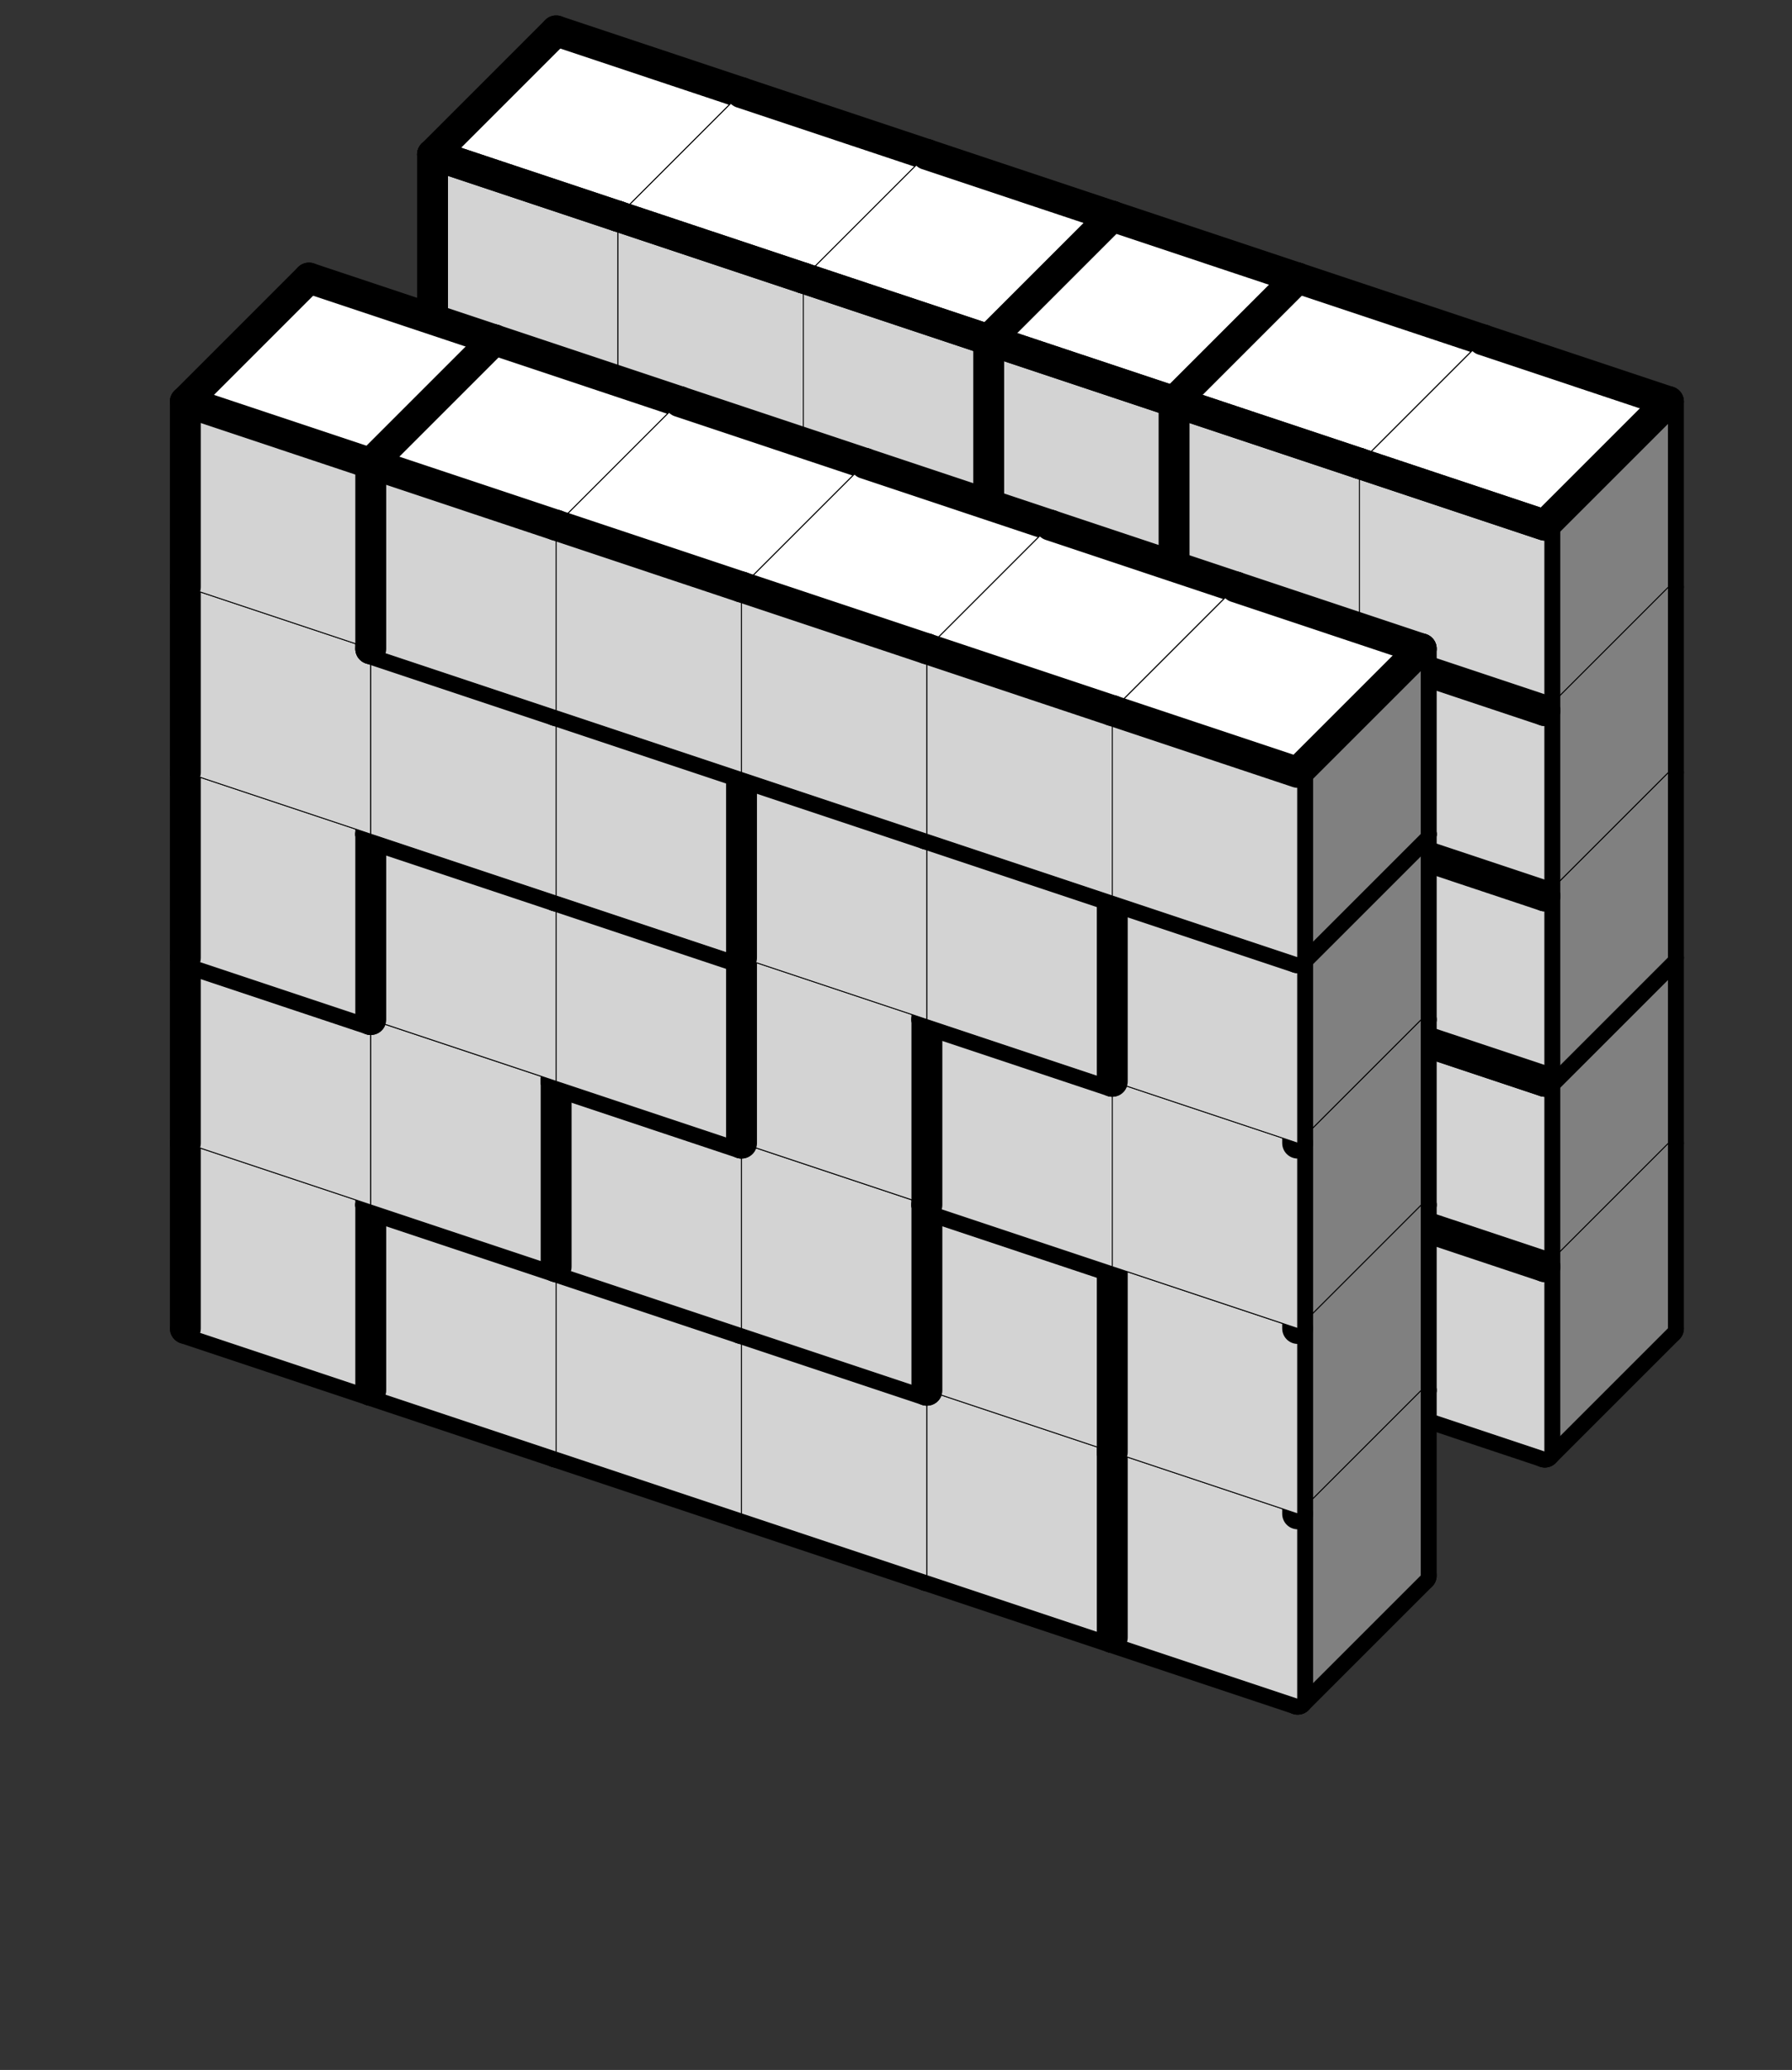 <svg version='1.1'
 xmlns='http://www.w3.org/2000/svg'
 xmlns:xlink='http://www.w3.org/1999/xlink'
 width='116.0' height='134.0'
>

<rect width="100%" height="100%" fill="#333333" stroke="none"/>

<g transform='scale(2.0) translate(0, 0)'>
<!--b -->
<symbol id='boxT_0'><polygon points=' 1,5 7,7 11,3 5,1'  stroke-width='0.03' stroke='black' fill='white'/>	</symbol>
<!--bn -->
<symbol id='boxT_2'><polygon points=' 1,5 7,7 11,3 5,1'  stroke-width='0.03' stroke='black' fill='white'/>	<line  x1='5' y1='1' x2='11' y2='3' stroke-width='1' stroke-linecap='round' stroke='black' />	</symbol>
<!--bw -->
<symbol id='boxT_1'><polygon points=' 1,5 7,7 11,3 5,1'  stroke-width='0.03' stroke='black' fill='white'/>	<line  x1='1' y1='5' x2='5' y2='1' stroke-width='1' stroke-linecap='round' stroke='black' />	</symbol>
<!--bnw -->
<symbol id='boxT_3'><polygon points=' 1,5 7,7 11,3 5,1'  stroke-width='0.03' stroke='black' fill='white'/>	<line  x1='5' y1='1' x2='11' y2='3' stroke-width='1' stroke-linecap='round' stroke='black' />	<line  x1='1' y1='5' x2='5' y2='1' stroke-width='1' stroke-linecap='round' stroke='black' />	</symbol>
<!--bs -->
<symbol id='boxT_4'><polygon points=' 1,5 7,7 11,3 5,1'  stroke-width='0.03' stroke='black' fill='white'/>	</symbol>
<!-- -->
<symbol id='boxT_5'></symbol>
<!--n -->
<symbol id='boxT_7'><line  x1='5' y1='1' x2='11' y2='3' stroke-width='1' stroke-linecap='round' stroke='black' />	</symbol>
<!--w -->
<symbol id='boxT_6'><line  x1='1' y1='5' x2='5' y2='1' stroke-width='1' stroke-linecap='round' stroke='black' />	</symbol>
<!--nw -->
<symbol id='boxT_8'><line  x1='5' y1='1' x2='11' y2='3' stroke-width='1' stroke-linecap='round' stroke='black' />	<line  x1='1' y1='5' x2='5' y2='1' stroke-width='1' stroke-linecap='round' stroke='black' />	</symbol>
<!--se -->
<symbol id='boxT_9'></symbol>

<!--b -->
<symbol id='boxL_0'><polygon points=' 1,5 7,7 7,13 1,11'  stroke-width='0.03' stroke='black' fill='lightGray'/>	</symbol>
<!--bn -->
<symbol id='boxL_2'><polygon points=' 1,5 7,7 7,13 1,11'  stroke-width='0.03' stroke='black' fill='lightGray'/>	<line  x1='1' y1='5' x2='7' y2='7' stroke-width='1' stroke-linecap='round' stroke='black' />	</symbol>
<!--bw -->
<symbol id='boxL_1'><polygon points=' 1,5 7,7 7,13 1,11'  stroke-width='0.03' stroke='black' fill='lightGray'/>	<line  x1='1' y1='5' x2='1' y2='11' stroke-width='1'  stroke-linecap='round' stroke='black' />	</symbol>
<!--bnw -->
<symbol id='boxL_3'><polygon points=' 1,5 7,7 7,13 1,11'  stroke-width='0.03' stroke='black' fill='lightGray'/>	<line  x1='1' y1='5' x2='7' y2='7' stroke-width='1' stroke-linecap='round' stroke='black' />	<line  x1='1' y1='5' x2='1' y2='11' stroke-width='1'  stroke-linecap='round' stroke='black' />	</symbol>
<!--bs -->
<symbol id='boxL_4'><polygon points=' 1,5 7,7 7,13 1,11'  stroke-width='0.03' stroke='black' fill='lightGray'/>	</symbol>
<!-- -->
<symbol id='boxL_5'></symbol>
<!--n -->
<symbol id='boxL_7'><line  x1='1' y1='5' x2='7' y2='7' stroke-width='1' stroke-linecap='round' stroke='black' />	</symbol>
<!--w -->
<symbol id='boxL_6'><line  x1='1' y1='5' x2='1' y2='11' stroke-width='1'  stroke-linecap='round' stroke='black' />	</symbol>
<!--nw -->
<symbol id='boxL_8'><line  x1='1' y1='5' x2='7' y2='7' stroke-width='1' stroke-linecap='round' stroke='black' />	<line  x1='1' y1='5' x2='1' y2='11' stroke-width='1'  stroke-linecap='round' stroke='black' />	</symbol>
<!--se -->
<symbol id='boxL_9'></symbol>

<!--b -->
<symbol id='boxR_0'><polygon points=' 7,7 11,3 11,9 7,13'  stroke-width='0.03' stroke='black' fill='gray'/>	</symbol>
<!--bn -->
<symbol id='boxR_2'><polygon points=' 7,7 11,3 11,9 7,13'  stroke-width='0.03' stroke='black' fill='gray'/>	<line  x1='7' y1='7' x2='11' y2='3' stroke-width='1' stroke-linecap='round' stroke='black' />	</symbol>
<!--bw -->
<symbol id='boxR_1'><polygon points=' 7,7 11,3 11,9 7,13'  stroke-width='0.03' stroke='black' fill='gray'/>	<line  x1='7' y1='7' x2='7' y2='13' stroke-width='1' stroke-linecap='round' stroke='black' />	</symbol>
<!--bnw -->
<symbol id='boxR_3'><polygon points=' 7,7 11,3 11,9 7,13'  stroke-width='0.03' stroke='black' fill='gray'/>	<line  x1='7' y1='7' x2='11' y2='3' stroke-width='1' stroke-linecap='round' stroke='black' />	<line  x1='7' y1='7' x2='7' y2='13' stroke-width='1' stroke-linecap='round' stroke='black' />	</symbol>
<!--bs -->
<symbol id='boxR_4'><polygon points=' 7,7 11,3 11,9 7,13'  stroke-width='0.03' stroke='black' fill='gray'/>	</symbol>
<!-- -->
<symbol id='boxR_5'></symbol>
<!--n -->
<symbol id='boxR_7'><line  x1='7' y1='7' x2='11' y2='3' stroke-width='1' stroke-linecap='round' stroke='black' />	</symbol>
<!--w -->
<symbol id='boxR_6'><line  x1='7' y1='7' x2='7' y2='13' stroke-width='1' stroke-linecap='round' stroke='black' />	</symbol>
<!--nw -->
<symbol id='boxR_8'><line  x1='7' y1='7' x2='11' y2='3' stroke-width='1' stroke-linecap='round' stroke='black' />	<line  x1='7' y1='7' x2='7' y2='13' stroke-width='1' stroke-linecap='round' stroke='black' />	</symbol>
<!--se -->
<symbol id='boxR_9'></symbol>

<use href='#boxT_5' x='17' y='26'/>
<use href='#boxR_5' x='17' y='26'/>
<use href='#boxL_5' x='17' y='26'/>
<use href='#boxT_5' x='23' y='28'/>
<use href='#boxR_5' x='23' y='28'/>
<use href='#boxL_5' x='23' y='28'/>
<use href='#boxT_5' x='29' y='30'/>
<use href='#boxR_5' x='29' y='30'/>
<use href='#boxL_5' x='29' y='30'/>
<use href='#boxT_5' x='35' y='32'/>
<use href='#boxR_5' x='35' y='32'/>
<use href='#boxL_5' x='35' y='32'/>
<use href='#boxT_5' x='41' y='34'/>
<use href='#boxR_5' x='41' y='34'/>
<use href='#boxL_5' x='41' y='34'/>
<use href='#boxT_5' x='47' y='36'/>
<use href='#boxR_5' x='47' y='36'/>
<use href='#boxL_5' x='47' y='36'/>
<use href='#boxT_5' x='17' y='20'/>
<use href='#boxR_6' x='17' y='20'/>
<use href='#boxL_5' x='17' y='20'/>
<use href='#boxT_5' x='23' y='22'/>
<use href='#boxR_6' x='23' y='22'/>
<use href='#boxL_5' x='23' y='22'/>
<use href='#boxT_5' x='29' y='24'/>
<use href='#boxR_6' x='29' y='24'/>
<use href='#boxL_5' x='29' y='24'/>
<use href='#boxT_5' x='35' y='26'/>
<use href='#boxR_6' x='35' y='26'/>
<use href='#boxL_5' x='35' y='26'/>
<use href='#boxT_5' x='41' y='28'/>
<use href='#boxR_6' x='41' y='28'/>
<use href='#boxL_5' x='41' y='28'/>
<use href='#boxT_5' x='47' y='30'/>
<use href='#boxR_6' x='47' y='30'/>
<use href='#boxL_5' x='47' y='30'/>
<use href='#boxT_5' x='17' y='14'/>
<use href='#boxR_6' x='17' y='14'/>
<use href='#boxL_5' x='17' y='14'/>
<use href='#boxT_5' x='23' y='16'/>
<use href='#boxR_6' x='23' y='16'/>
<use href='#boxL_5' x='23' y='16'/>
<use href='#boxT_5' x='29' y='18'/>
<use href='#boxR_6' x='29' y='18'/>
<use href='#boxL_5' x='29' y='18'/>
<use href='#boxT_5' x='35' y='20'/>
<use href='#boxR_6' x='35' y='20'/>
<use href='#boxL_5' x='35' y='20'/>
<use href='#boxT_5' x='41' y='22'/>
<use href='#boxR_6' x='41' y='22'/>
<use href='#boxL_5' x='41' y='22'/>
<use href='#boxT_5' x='47' y='24'/>
<use href='#boxR_6' x='47' y='24'/>
<use href='#boxL_5' x='47' y='24'/>
<use href='#boxT_5' x='17' y='8'/>
<use href='#boxR_6' x='17' y='8'/>
<use href='#boxL_5' x='17' y='8'/>
<use href='#boxT_5' x='23' y='10'/>
<use href='#boxR_6' x='23' y='10'/>
<use href='#boxL_5' x='23' y='10'/>
<use href='#boxT_5' x='29' y='12'/>
<use href='#boxR_6' x='29' y='12'/>
<use href='#boxL_5' x='29' y='12'/>
<use href='#boxT_5' x='35' y='14'/>
<use href='#boxR_6' x='35' y='14'/>
<use href='#boxL_5' x='35' y='14'/>
<use href='#boxT_5' x='41' y='16'/>
<use href='#boxR_6' x='41' y='16'/>
<use href='#boxL_5' x='41' y='16'/>
<use href='#boxT_5' x='47' y='18'/>
<use href='#boxR_6' x='47' y='18'/>
<use href='#boxL_5' x='47' y='18'/>
<use href='#boxT_5' x='17' y='2'/>
<use href='#boxR_6' x='17' y='2'/>
<use href='#boxL_5' x='17' y='2'/>
<use href='#boxT_5' x='23' y='4'/>
<use href='#boxR_6' x='23' y='4'/>
<use href='#boxL_5' x='23' y='4'/>
<use href='#boxT_5' x='29' y='6'/>
<use href='#boxR_6' x='29' y='6'/>
<use href='#boxL_5' x='29' y='6'/>
<use href='#boxT_5' x='35' y='8'/>
<use href='#boxR_6' x='35' y='8'/>
<use href='#boxL_5' x='35' y='8'/>
<use href='#boxT_5' x='41' y='10'/>
<use href='#boxR_6' x='41' y='10'/>
<use href='#boxL_5' x='41' y='10'/>
<use href='#boxT_5' x='47' y='12'/>
<use href='#boxR_6' x='47' y='12'/>
<use href='#boxL_5' x='47' y='12'/>
<use href='#boxT_5' x='17' y='-4'/>
<use href='#boxR_6' x='17' y='-4'/>
<use href='#boxL_5' x='17' y='-4'/>
<use href='#boxT_5' x='23' y='-2'/>
<use href='#boxR_6' x='23' y='-2'/>
<use href='#boxL_5' x='23' y='-2'/>
<use href='#boxT_5' x='29' y='0'/>
<use href='#boxR_6' x='29' y='0'/>
<use href='#boxL_5' x='29' y='0'/>
<use href='#boxT_5' x='35' y='2'/>
<use href='#boxR_6' x='35' y='2'/>
<use href='#boxL_5' x='35' y='2'/>
<use href='#boxT_5' x='41' y='4'/>
<use href='#boxR_6' x='41' y='4'/>
<use href='#boxL_5' x='41' y='4'/>
<use href='#boxT_5' x='47' y='6'/>
<use href='#boxR_6' x='47' y='6'/>
<use href='#boxL_5' x='47' y='6'/>
<use href='#boxT_5' x='13' y='30'/>
<use href='#boxR_7' x='13' y='30'/>
<use href='#boxL_7' x='13' y='30'/>
<use href='#boxT_5' x='19' y='32'/>
<use href='#boxR_7' x='19' y='32'/>
<use href='#boxL_7' x='19' y='32'/>
<use href='#boxT_5' x='25' y='34'/>
<use href='#boxR_7' x='25' y='34'/>
<use href='#boxL_7' x='25' y='34'/>
<use href='#boxT_5' x='31' y='36'/>
<use href='#boxR_7' x='31' y='36'/>
<use href='#boxL_7' x='31' y='36'/>
<use href='#boxT_5' x='37' y='38'/>
<use href='#boxR_7' x='37' y='38'/>
<use href='#boxL_7' x='37' y='38'/>
<use href='#boxT_5' x='43' y='40'/>
<use href='#boxR_7' x='43' y='40'/>
<use href='#boxL_7' x='43' y='40'/>
<use href='#boxT_3' x='13' y='24'/>
<use href='#boxR_1' x='13' y='24'/>
<use href='#boxL_3' x='13' y='24'/>
<use href='#boxT_2' x='19' y='26'/>
<use href='#boxR_1' x='19' y='26'/>
<use href='#boxL_2' x='19' y='26'/>
<use href='#boxT_2' x='25' y='28'/>
<use href='#boxR_1' x='25' y='28'/>
<use href='#boxL_4' x='25' y='28'/>
<use href='#boxT_3' x='31' y='30'/>
<use href='#boxR_1' x='31' y='30'/>
<use href='#boxL_3' x='31' y='30'/>
<use href='#boxT_2' x='37' y='32'/>
<use href='#boxR_1' x='37' y='32'/>
<use href='#boxL_4' x='37' y='32'/>
<use href='#boxT_2' x='43' y='34'/>
<use href='#boxR_1' x='43' y='34'/>
<use href='#boxL_0' x='43' y='34'/>
<use href='#boxT_3' x='13' y='18'/>
<use href='#boxR_1' x='13' y='18'/>
<use href='#boxL_3' x='13' y='18'/>
<use href='#boxT_2' x='19' y='20'/>
<use href='#boxR_1' x='19' y='20'/>
<use href='#boxL_4' x='19' y='20'/>
<use href='#boxT_3' x='25' y='22'/>
<use href='#boxR_1' x='25' y='22'/>
<use href='#boxL_3' x='25' y='22'/>
<use href='#boxT_2' x='31' y='24'/>
<use href='#boxR_3' x='31' y='24'/>
<use href='#boxL_2' x='31' y='24'/>
<use href='#boxT_3' x='37' y='26'/>
<use href='#boxR_1' x='37' y='26'/>
<use href='#boxL_3' x='37' y='26'/>
<use href='#boxT_2' x='43' y='28'/>
<use href='#boxR_3' x='43' y='28'/>
<use href='#boxL_2' x='43' y='28'/>
<use href='#boxT_3' x='13' y='12'/>
<use href='#boxR_1' x='13' y='12'/>
<use href='#boxL_1' x='13' y='12'/>
<use href='#boxT_3' x='19' y='14'/>
<use href='#boxR_1' x='19' y='14'/>
<use href='#boxL_1' x='19' y='14'/>
<use href='#boxT_2' x='25' y='16'/>
<use href='#boxR_3' x='25' y='16'/>
<use href='#boxL_2' x='25' y='16'/>
<use href='#boxT_3' x='31' y='18'/>
<use href='#boxR_1' x='31' y='18'/>
<use href='#boxL_1' x='31' y='18'/>
<use href='#boxT_3' x='37' y='20'/>
<use href='#boxR_1' x='37' y='20'/>
<use href='#boxL_3' x='37' y='20'/>
<use href='#boxT_2' x='43' y='22'/>
<use href='#boxR_1' x='43' y='22'/>
<use href='#boxL_4' x='43' y='22'/>
<use href='#boxT_3' x='13' y='6'/>
<use href='#boxR_1' x='13' y='6'/>
<use href='#boxL_1' x='13' y='6'/>
<use href='#boxT_3' x='19' y='8'/>
<use href='#boxR_3' x='19' y='8'/>
<use href='#boxL_3' x='19' y='8'/>
<use href='#boxT_3' x='25' y='10'/>
<use href='#boxR_1' x='25' y='10'/>
<use href='#boxL_3' x='25' y='10'/>
<use href='#boxT_2' x='31' y='12'/>
<use href='#boxR_1' x='31' y='12'/>
<use href='#boxL_4' x='31' y='12'/>
<use href='#boxT_2' x='37' y='14'/>
<use href='#boxR_3' x='37' y='14'/>
<use href='#boxL_2' x='37' y='14'/>
<use href='#boxT_3' x='43' y='16'/>
<use href='#boxR_1' x='43' y='16'/>
<use href='#boxL_1' x='43' y='16'/>
<use href='#boxT_3' x='13' y='0'/>
<use href='#boxR_1' x='13' y='0'/>
<use href='#boxL_3' x='13' y='0'/>
<use href='#boxT_2' x='19' y='2'/>
<use href='#boxR_1' x='19' y='2'/>
<use href='#boxL_2' x='19' y='2'/>
<use href='#boxT_2' x='25' y='4'/>
<use href='#boxR_3' x='25' y='4'/>
<use href='#boxL_2' x='25' y='4'/>
<use href='#boxT_3' x='31' y='6'/>
<use href='#boxR_3' x='31' y='6'/>
<use href='#boxL_3' x='31' y='6'/>
<use href='#boxT_3' x='37' y='8'/>
<use href='#boxR_1' x='37' y='8'/>
<use href='#boxL_3' x='37' y='8'/>
<use href='#boxT_2' x='43' y='10'/>
<use href='#boxR_3' x='43' y='10'/>
<use href='#boxL_2' x='43' y='10'/>
<use href='#boxT_5' x='9' y='34'/>
<use href='#boxR_5' x='9' y='34'/>
<use href='#boxL_5' x='9' y='34'/>
<use href='#boxT_5' x='15' y='36'/>
<use href='#boxR_5' x='15' y='36'/>
<use href='#boxL_5' x='15' y='36'/>
<use href='#boxT_5' x='21' y='38'/>
<use href='#boxR_5' x='21' y='38'/>
<use href='#boxL_5' x='21' y='38'/>
<use href='#boxT_5' x='27' y='40'/>
<use href='#boxR_5' x='27' y='40'/>
<use href='#boxL_5' x='27' y='40'/>
<use href='#boxT_5' x='33' y='42'/>
<use href='#boxR_5' x='33' y='42'/>
<use href='#boxL_5' x='33' y='42'/>
<use href='#boxT_5' x='39' y='44'/>
<use href='#boxR_5' x='39' y='44'/>
<use href='#boxL_5' x='39' y='44'/>
<use href='#boxT_7' x='9' y='28'/>
<use href='#boxR_6' x='9' y='28'/>
<use href='#boxL_5' x='9' y='28'/>
<use href='#boxT_7' x='15' y='30'/>
<use href='#boxR_6' x='15' y='30'/>
<use href='#boxL_5' x='15' y='30'/>
<use href='#boxT_7' x='21' y='32'/>
<use href='#boxR_6' x='21' y='32'/>
<use href='#boxL_5' x='21' y='32'/>
<use href='#boxT_7' x='27' y='34'/>
<use href='#boxR_6' x='27' y='34'/>
<use href='#boxL_5' x='27' y='34'/>
<use href='#boxT_7' x='33' y='36'/>
<use href='#boxR_6' x='33' y='36'/>
<use href='#boxL_5' x='33' y='36'/>
<use href='#boxT_7' x='39' y='38'/>
<use href='#boxR_6' x='39' y='38'/>
<use href='#boxL_5' x='39' y='38'/>
<use href='#boxT_7' x='9' y='22'/>
<use href='#boxR_6' x='9' y='22'/>
<use href='#boxL_5' x='9' y='22'/>
<use href='#boxT_7' x='15' y='24'/>
<use href='#boxR_6' x='15' y='24'/>
<use href='#boxL_5' x='15' y='24'/>
<use href='#boxT_7' x='21' y='26'/>
<use href='#boxR_6' x='21' y='26'/>
<use href='#boxL_5' x='21' y='26'/>
<use href='#boxT_7' x='27' y='28'/>
<use href='#boxR_6' x='27' y='28'/>
<use href='#boxL_5' x='27' y='28'/>
<use href='#boxT_7' x='33' y='30'/>
<use href='#boxR_6' x='33' y='30'/>
<use href='#boxL_5' x='33' y='30'/>
<use href='#boxT_7' x='39' y='32'/>
<use href='#boxR_6' x='39' y='32'/>
<use href='#boxL_5' x='39' y='32'/>
<use href='#boxT_7' x='9' y='16'/>
<use href='#boxR_6' x='9' y='16'/>
<use href='#boxL_5' x='9' y='16'/>
<use href='#boxT_7' x='15' y='18'/>
<use href='#boxR_6' x='15' y='18'/>
<use href='#boxL_5' x='15' y='18'/>
<use href='#boxT_7' x='21' y='20'/>
<use href='#boxR_6' x='21' y='20'/>
<use href='#boxL_5' x='21' y='20'/>
<use href='#boxT_7' x='27' y='22'/>
<use href='#boxR_6' x='27' y='22'/>
<use href='#boxL_5' x='27' y='22'/>
<use href='#boxT_7' x='33' y='24'/>
<use href='#boxR_6' x='33' y='24'/>
<use href='#boxL_5' x='33' y='24'/>
<use href='#boxT_7' x='39' y='26'/>
<use href='#boxR_6' x='39' y='26'/>
<use href='#boxL_5' x='39' y='26'/>
<use href='#boxT_7' x='9' y='10'/>
<use href='#boxR_6' x='9' y='10'/>
<use href='#boxL_5' x='9' y='10'/>
<use href='#boxT_7' x='15' y='12'/>
<use href='#boxR_6' x='15' y='12'/>
<use href='#boxL_5' x='15' y='12'/>
<use href='#boxT_7' x='21' y='14'/>
<use href='#boxR_6' x='21' y='14'/>
<use href='#boxL_5' x='21' y='14'/>
<use href='#boxT_7' x='27' y='16'/>
<use href='#boxR_6' x='27' y='16'/>
<use href='#boxL_5' x='27' y='16'/>
<use href='#boxT_7' x='33' y='18'/>
<use href='#boxR_6' x='33' y='18'/>
<use href='#boxL_5' x='33' y='18'/>
<use href='#boxT_7' x='39' y='20'/>
<use href='#boxR_6' x='39' y='20'/>
<use href='#boxL_5' x='39' y='20'/>
<use href='#boxT_7' x='9' y='4'/>
<use href='#boxR_6' x='9' y='4'/>
<use href='#boxL_5' x='9' y='4'/>
<use href='#boxT_7' x='15' y='6'/>
<use href='#boxR_6' x='15' y='6'/>
<use href='#boxL_5' x='15' y='6'/>
<use href='#boxT_7' x='21' y='8'/>
<use href='#boxR_6' x='21' y='8'/>
<use href='#boxL_5' x='21' y='8'/>
<use href='#boxT_7' x='27' y='10'/>
<use href='#boxR_6' x='27' y='10'/>
<use href='#boxL_5' x='27' y='10'/>
<use href='#boxT_7' x='33' y='12'/>
<use href='#boxR_6' x='33' y='12'/>
<use href='#boxL_5' x='33' y='12'/>
<use href='#boxT_7' x='39' y='14'/>
<use href='#boxR_6' x='39' y='14'/>
<use href='#boxL_5' x='39' y='14'/>
<use href='#boxT_5' x='5' y='38'/>
<use href='#boxR_7' x='5' y='38'/>
<use href='#boxL_7' x='5' y='38'/>
<use href='#boxT_5' x='11' y='40'/>
<use href='#boxR_7' x='11' y='40'/>
<use href='#boxL_7' x='11' y='40'/>
<use href='#boxT_5' x='17' y='42'/>
<use href='#boxR_7' x='17' y='42'/>
<use href='#boxL_7' x='17' y='42'/>
<use href='#boxT_5' x='23' y='44'/>
<use href='#boxR_7' x='23' y='44'/>
<use href='#boxL_7' x='23' y='44'/>
<use href='#boxT_5' x='29' y='46'/>
<use href='#boxR_7' x='29' y='46'/>
<use href='#boxL_7' x='29' y='46'/>
<use href='#boxT_5' x='35' y='48'/>
<use href='#boxR_7' x='35' y='48'/>
<use href='#boxL_7' x='35' y='48'/>
<use href='#boxT_3' x='5' y='32'/>
<use href='#boxR_1' x='5' y='32'/>
<use href='#boxL_1' x='5' y='32'/>
<use href='#boxT_3' x='11' y='34'/>
<use href='#boxR_1' x='11' y='34'/>
<use href='#boxL_3' x='11' y='34'/>
<use href='#boxT_2' x='17' y='36'/>
<use href='#boxR_1' x='17' y='36'/>
<use href='#boxL_2' x='17' y='36'/>
<use href='#boxT_2' x='23' y='38'/>
<use href='#boxR_1' x='23' y='38'/>
<use href='#boxL_2' x='23' y='38'/>
<use href='#boxT_2' x='29' y='40'/>
<use href='#boxR_1' x='29' y='40'/>
<use href='#boxL_4' x='29' y='40'/>
<use href='#boxT_3' x='35' y='42'/>
<use href='#boxR_1' x='35' y='42'/>
<use href='#boxL_1' x='35' y='42'/>
<use href='#boxT_3' x='5' y='26'/>
<use href='#boxR_1' x='5' y='26'/>
<use href='#boxL_3' x='5' y='26'/>
<use href='#boxT_2' x='11' y='28'/>
<use href='#boxR_1' x='11' y='28'/>
<use href='#boxL_4' x='11' y='28'/>
<use href='#boxT_3' x='17' y='30'/>
<use href='#boxR_1' x='17' y='30'/>
<use href='#boxL_3' x='17' y='30'/>
<use href='#boxT_2' x='23' y='32'/>
<use href='#boxR_1' x='23' y='32'/>
<use href='#boxL_4' x='23' y='32'/>
<use href='#boxT_3' x='29' y='34'/>
<use href='#boxR_3' x='29' y='34'/>
<use href='#boxL_3' x='29' y='34'/>
<use href='#boxT_3' x='35' y='36'/>
<use href='#boxR_1' x='35' y='36'/>
<use href='#boxL_1' x='35' y='36'/>
<use href='#boxT_3' x='5' y='20'/>
<use href='#boxR_1' x='5' y='20'/>
<use href='#boxL_1' x='5' y='20'/>
<use href='#boxT_3' x='11' y='22'/>
<use href='#boxR_1' x='11' y='22'/>
<use href='#boxL_3' x='11' y='22'/>
<use href='#boxT_2' x='17' y='24'/>
<use href='#boxR_3' x='17' y='24'/>
<use href='#boxL_2' x='17' y='24'/>
<use href='#boxT_3' x='23' y='26'/>
<use href='#boxR_1' x='23' y='26'/>
<use href='#boxL_1' x='23' y='26'/>
<use href='#boxT_3' x='29' y='28'/>
<use href='#boxR_1' x='29' y='28'/>
<use href='#boxL_3' x='29' y='28'/>
<use href='#boxT_2' x='35' y='30'/>
<use href='#boxR_1' x='35' y='30'/>
<use href='#boxL_4' x='35' y='30'/>
<use href='#boxT_3' x='5' y='14'/>
<use href='#boxR_1' x='5' y='14'/>
<use href='#boxL_1' x='5' y='14'/>
<use href='#boxT_2' x='11' y='16'/>
<use href='#boxR_1' x='11' y='16'/>
<use href='#boxL_2' x='11' y='16'/>
<use href='#boxT_2' x='17' y='18'/>
<use href='#boxR_3' x='17' y='18'/>
<use href='#boxL_2' x='17' y='18'/>
<use href='#boxT_3' x='23' y='20'/>
<use href='#boxR_1' x='23' y='20'/>
<use href='#boxL_3' x='23' y='20'/>
<use href='#boxT_2' x='29' y='22'/>
<use href='#boxR_3' x='29' y='22'/>
<use href='#boxL_2' x='29' y='22'/>
<use href='#boxT_3' x='35' y='24'/>
<use href='#boxR_3' x='35' y='24'/>
<use href='#boxL_3' x='35' y='24'/>
<use href='#boxT_3' x='5' y='8'/>
<use href='#boxR_3' x='5' y='8'/>
<use href='#boxL_3' x='5' y='8'/>
<use href='#boxT_3' x='11' y='10'/>
<use href='#boxR_1' x='11' y='10'/>
<use href='#boxL_3' x='11' y='10'/>
<use href='#boxT_2' x='17' y='12'/>
<use href='#boxR_1' x='17' y='12'/>
<use href='#boxL_2' x='17' y='12'/>
<use href='#boxT_2' x='23' y='14'/>
<use href='#boxR_1' x='23' y='14'/>
<use href='#boxL_2' x='23' y='14'/>
<use href='#boxT_2' x='29' y='16'/>
<use href='#boxR_1' x='29' y='16'/>
<use href='#boxL_2' x='29' y='16'/>
<use href='#boxT_2' x='35' y='18'/>
<use href='#boxR_3' x='35' y='18'/>
<use href='#boxL_2' x='35' y='18'/>
</g></svg>


